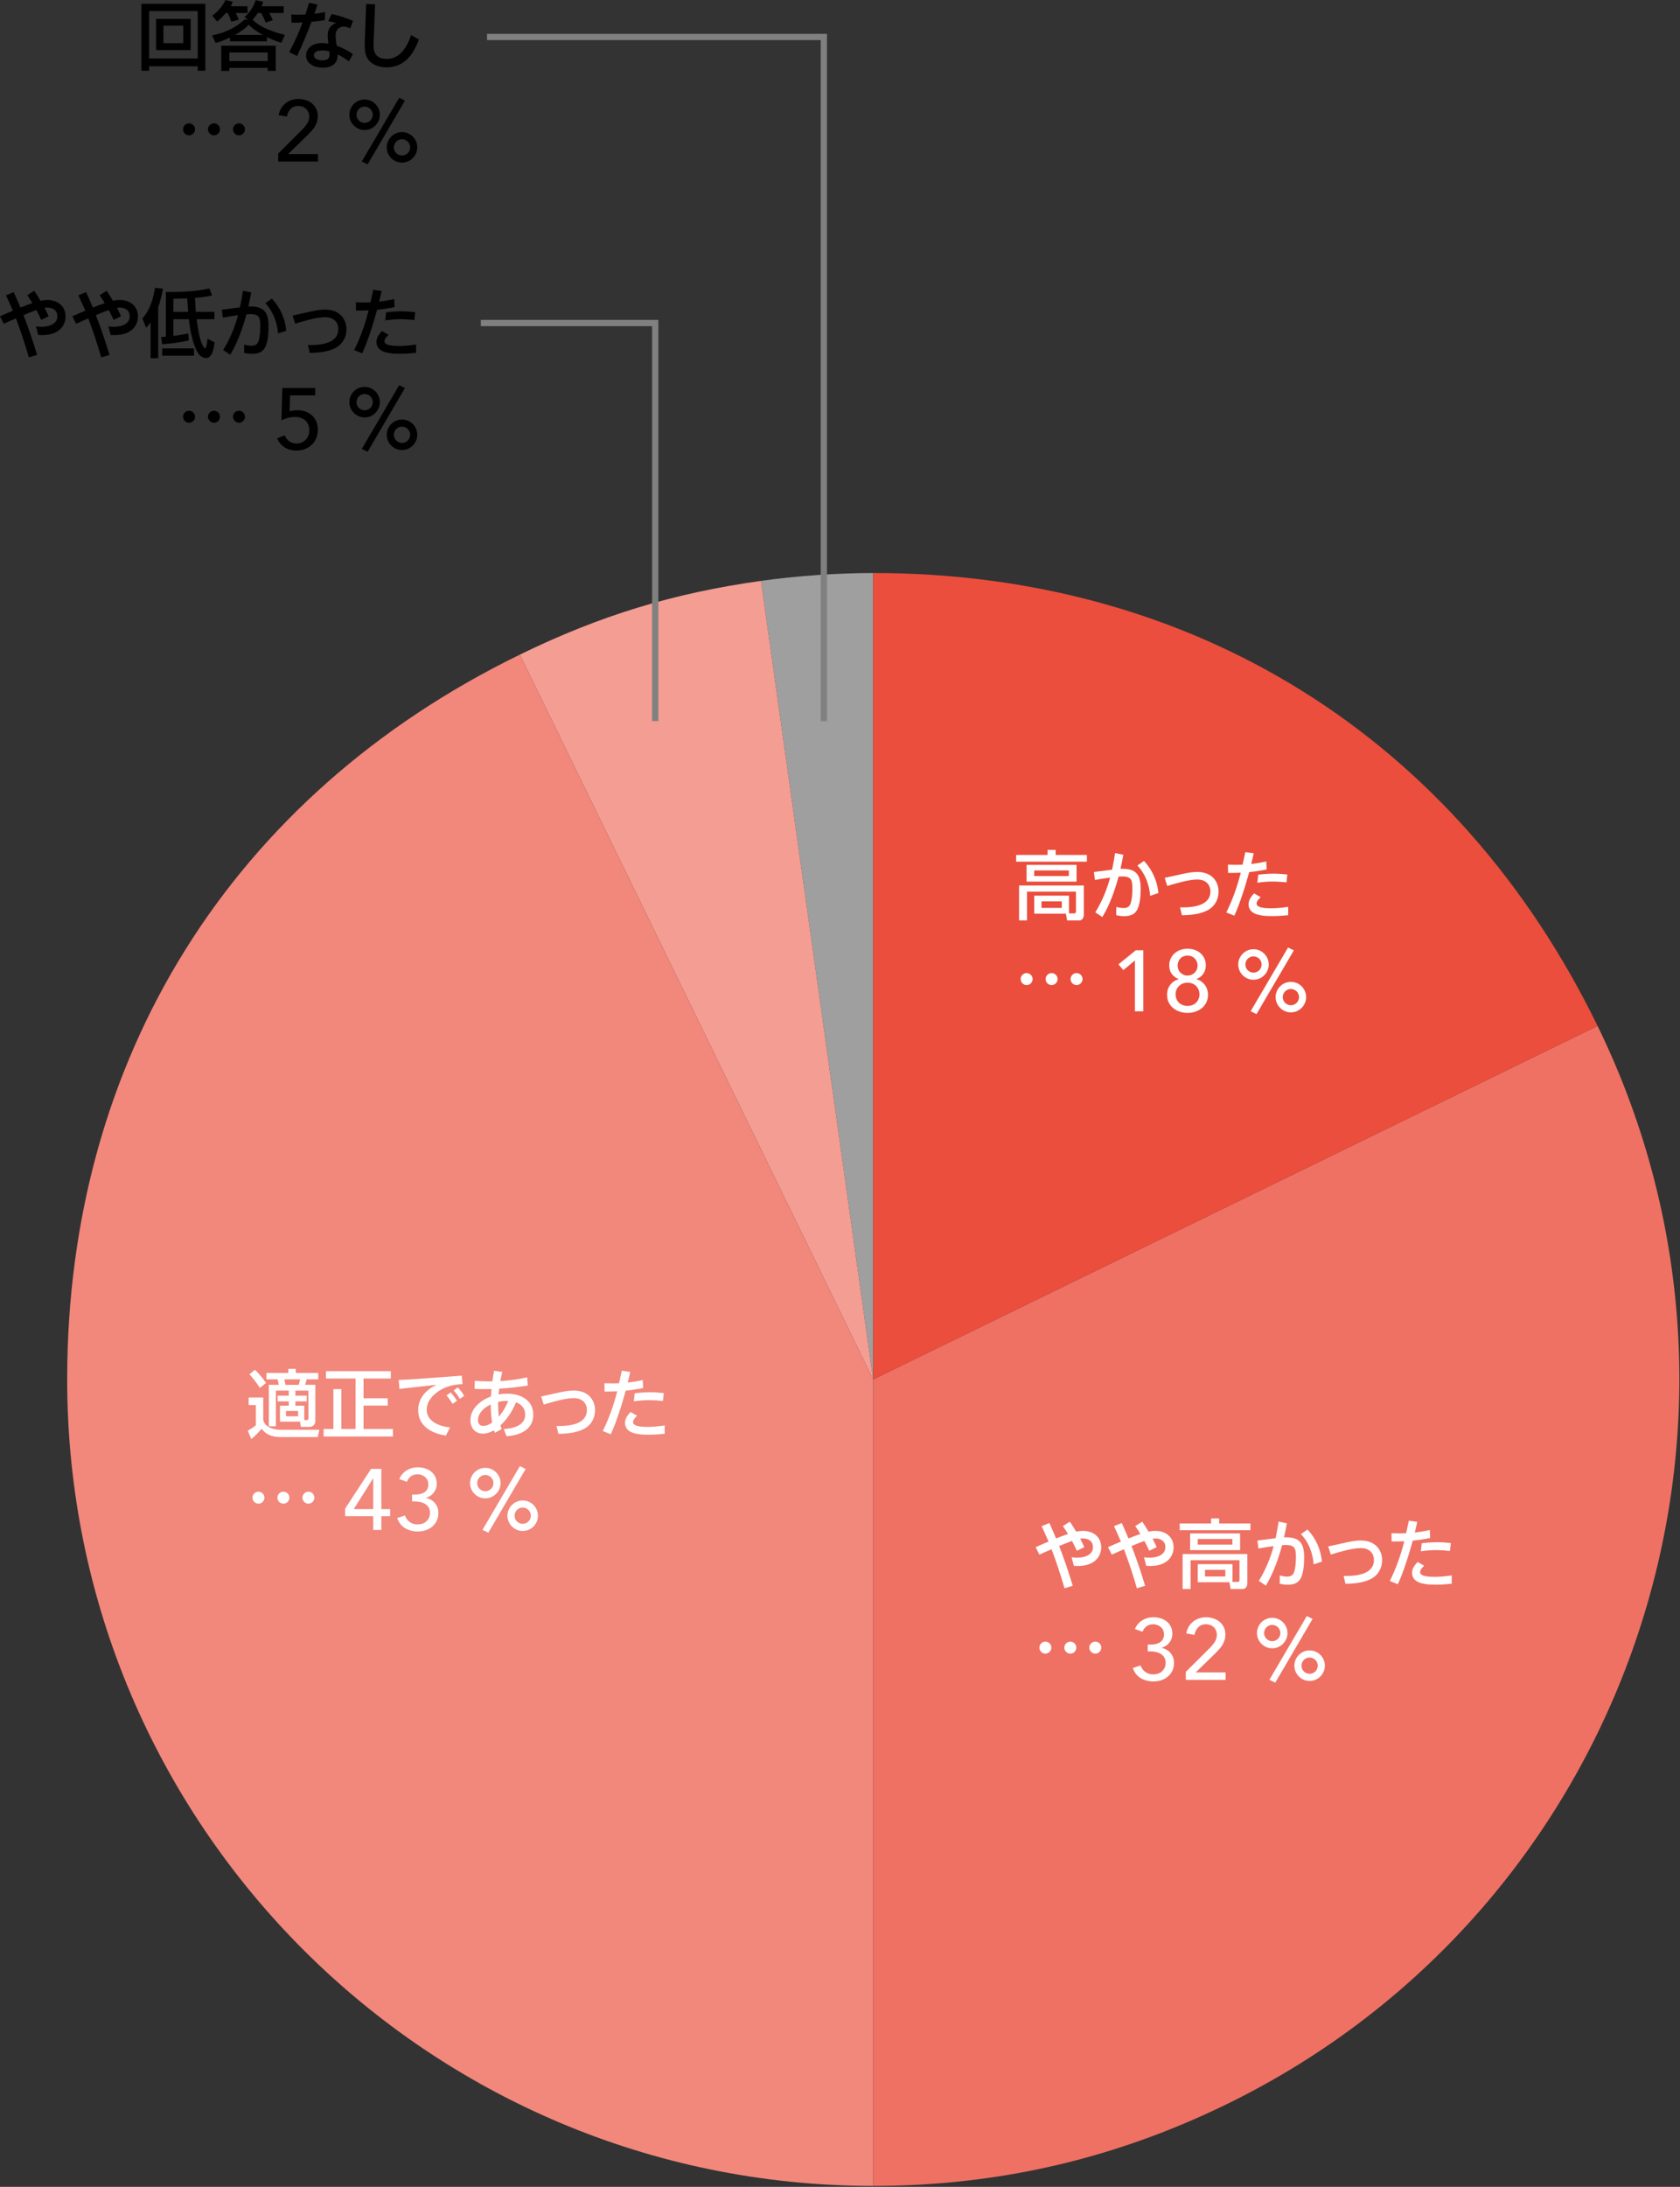<svg width="269" height="350" viewBox="0 0 269 350" fill="none" xmlns="http://www.w3.org/2000/svg">
<rect x="0" y="0" width="269" height="350" fill="#333333" stroke="none"/>
<g clip-path="url(#clip0_234_1105)">
<path d="M139.811 220.779L121.85 92.965C127.497 92.171 134.109 91.709 139.811 91.709V220.779Z" fill="#9F9F9F"/>
<path d="M139.811 220.779L83.237 104.772C96.049 98.522 107.734 94.95 121.85 92.965L139.811 220.779Z" fill="#F49D93"/>
<path d="M139.811 220.779V349.849C68.536 349.849 10.756 292.062 10.756 220.779C10.756 169.455 37.113 127.271 83.237 104.772L139.811 220.779Z" fill="#F2877B"/>
<path d="M139.811 220.779L255.805 164.198C287.05 228.267 260.447 305.537 196.385 336.786C178.448 345.536 159.768 349.849 139.811 349.849V220.779Z" fill="#EF7163"/>
<path d="M139.811 220.779V91.709C191.129 91.709 233.309 118.069 255.805 164.198L139.811 220.779Z" fill="#EB4E3D"/>
<path d="M169.029 136.024V136.828H174.032V137.907H162.706V136.828H167.733V136.024H169.029ZM171.981 146.188C172.197 146.188 172.282 146.092 172.282 145.876V142.707H164.444V147.315H163.173V141.725H173.539V146.333C173.539 146.572 173.516 146.776 173.384 146.98C173.264 147.172 173.084 147.315 172.809 147.315H170.865L170.673 146.236H165.598V143.344H171.164V146.189L171.981 146.188ZM172.377 141.099H164.373V138.424H172.377V141.099ZM165.597 139.311V140.212H171.141V139.311H165.597ZM166.761 144.255V145.311H170.014V144.255H166.761Z" fill="white"/>
<path d="M178.545 136.527L179.865 136.803C179.733 137.559 179.577 138.303 179.409 139.047H179.757C182.001 139.047 182.638 140.115 182.638 142.215C182.638 143.259 182.566 144.891 181.978 145.779C181.545 146.451 180.766 146.631 180.022 146.631C179.578 146.631 179.146 146.571 178.726 146.475L178.738 145.143C179.122 145.251 179.506 145.335 179.902 145.335C180.526 145.335 180.922 145.071 181.078 144.447C181.27 143.727 181.318 142.959 181.318 142.203C181.318 140.907 181.186 140.271 179.722 140.271C179.518 140.271 179.314 140.283 179.11 140.295C178.486 142.551 177.717 144.759 176.506 146.775L175.378 146.019C176.446 144.291 177.227 142.407 177.754 140.451C176.939 140.559 176.134 140.691 175.318 140.835L175.15 139.563L178.066 139.191C178.257 138.315 178.414 137.427 178.545 136.527ZM185.481 142.935L184.161 143.367C184.017 141.579 183.381 139.839 182.121 138.531L183.165 137.787C184.509 139.203 185.301 141.003 185.481 142.935Z" fill="white"/>
<path d="M189.441 139.852C190.173 139.696 190.918 139.552 191.661 139.552C192.55 139.552 193.437 139.756 194.121 140.356C194.781 140.944 195.117 141.808 195.117 142.696C195.117 144.004 194.47 145.12 193.294 145.72C192.106 146.332 190.558 146.464 189.25 146.488L188.949 145.216C189.105 145.216 189.273 145.228 189.429 145.228C191.109 145.228 193.809 144.904 193.809 142.684C193.809 141.436 192.921 140.764 191.733 140.764C190.305 140.764 188.289 141.388 186.897 141.796L186.489 140.5L189.441 139.852Z" fill="white"/>
<path d="M198.897 143.284C198.525 144.388 198.129 145.492 197.637 146.548L196.353 146.032C197.361 144.016 198.118 141.856 198.669 139.672C198.177 139.696 197.685 139.708 197.192 139.708H196.64L196.617 138.388C197.037 138.4 197.457 138.412 197.877 138.412C198.237 138.412 198.597 138.412 198.957 138.388C199.101 137.716 199.269 137.056 199.4 136.384L200.745 136.564C200.625 137.14 200.493 137.704 200.349 138.28C201.165 138.184 201.969 138.052 202.761 137.872L202.809 139.156C201.885 139.336 200.961 139.48 200.025 139.576C199.677 140.824 199.317 142.06 198.897 143.284ZM201.85 143.584C201.586 143.848 201.203 144.22 201.203 144.628C201.203 145.348 202.858 145.372 203.507 145.372H203.615C204.503 145.372 205.39 145.264 206.266 145.144V146.476C205.426 146.56 204.598 146.62 203.758 146.62C202.858 146.62 202.138 146.596 201.358 146.38C200.47 146.116 199.919 145.612 199.919 144.724C199.919 144.028 200.351 143.464 200.807 142.984L201.85 143.584ZM203.926 139.828C204.658 139.828 205.39 139.888 206.122 139.96L205.99 141.22C205.258 141.148 204.525 141.088 203.794 141.088C202.966 141.088 202.138 141.16 201.322 141.28L201.466 139.996C202.282 139.888 203.098 139.828 203.926 139.828Z" fill="white"/>
<path d="M165.345 156.699C165.345 157.227 164.902 157.659 164.385 157.659C163.858 157.659 163.425 157.227 163.425 156.699C163.425 156.171 163.858 155.739 164.385 155.739C164.902 155.739 165.345 156.171 165.345 156.699ZM169.341 156.699C169.341 157.227 168.909 157.659 168.381 157.659C167.853 157.659 167.421 157.227 167.421 156.699C167.421 156.171 167.854 155.739 168.381 155.739C168.908 155.739 169.341 156.171 169.341 156.699ZM173.337 156.699C173.337 157.215 172.905 157.659 172.377 157.659C171.861 157.659 171.417 157.227 171.417 156.699C171.417 156.171 171.861 155.739 172.377 155.739C172.905 155.739 173.337 156.171 173.337 156.699Z" fill="white"/>
<path d="M183.062 161.86H181.718V153.72L179.869 155.266L179.082 154.341L181.856 152.092H183.061L183.062 161.86Z" fill="white"/>
<path d="M191.569 156.714C191.826 156.778 192.068 156.886 192.293 157.038C192.519 157.19 192.715 157.372 192.88 157.584C193.046 157.795 193.178 158.04 193.276 158.315C193.373 158.591 193.422 158.886 193.422 159.199C193.422 159.659 193.335 160.069 193.16 160.428C192.985 160.787 192.749 161.091 192.449 161.34C192.15 161.589 191.803 161.779 191.408 161.913C191.013 162.047 190.595 162.113 190.153 162.113C189.711 162.113 189.291 162.046 188.89 161.913C188.491 161.779 188.141 161.588 187.842 161.34C187.543 161.092 187.306 160.788 187.132 160.429C186.957 160.07 186.869 159.66 186.869 159.2C186.869 158.878 186.917 158.579 187.014 158.303C187.111 158.027 187.244 157.783 187.414 157.571C187.584 157.359 187.782 157.182 188.007 157.039C188.233 156.896 188.47 156.789 188.718 156.715V156.687C188.278 156.531 187.917 156.264 187.637 155.886C187.358 155.509 187.217 155.049 187.217 154.506C187.217 154.101 187.295 153.735 187.451 153.409C187.607 153.083 187.819 152.802 188.085 152.567C188.352 152.333 188.662 152.153 189.016 152.029C189.37 151.904 189.748 151.842 190.153 151.842C190.548 151.842 190.924 151.904 191.283 152.029C191.641 152.153 191.951 152.328 192.213 152.553C192.475 152.778 192.684 153.055 192.84 153.381C192.996 153.708 193.074 154.074 193.074 154.479C193.074 155.013 192.933 155.478 192.653 155.874C192.373 156.27 192.011 156.541 191.57 156.688V156.715L191.569 156.714ZM188.237 159.129C188.237 159.406 188.283 159.659 188.375 159.89C188.467 160.121 188.598 160.316 188.768 160.477C188.938 160.639 189.14 160.765 189.374 160.857C189.607 160.949 189.867 160.995 190.152 160.995C190.427 160.995 190.682 160.949 190.917 160.857C191.15 160.765 191.351 160.638 191.516 160.477C191.682 160.316 191.813 160.12 191.909 159.89C192.006 159.66 192.055 159.406 192.055 159.129C192.055 158.861 192.006 158.615 191.909 158.389C191.813 158.163 191.682 157.967 191.516 157.801C191.351 157.635 191.151 157.506 190.917 157.414C190.683 157.322 190.428 157.276 190.152 157.276C189.876 157.276 189.622 157.322 189.387 157.414C189.152 157.506 188.95 157.635 188.781 157.801C188.612 157.967 188.478 158.163 188.382 158.389C188.285 158.615 188.237 158.861 188.237 159.129ZM188.562 154.541C188.562 154.763 188.6 154.971 188.678 155.166C188.756 155.361 188.866 155.529 189.008 155.672C189.151 155.816 189.32 155.929 189.518 156.012C189.715 156.095 189.928 156.137 190.158 156.137C190.378 156.137 190.585 156.095 190.777 156.012C190.969 155.929 191.139 155.816 191.286 155.672C191.432 155.529 191.548 155.36 191.63 155.166C191.713 154.972 191.754 154.764 191.754 154.541C191.754 154.31 191.711 154.095 191.624 153.896C191.536 153.697 191.422 153.526 191.279 153.383C191.137 153.239 190.969 153.129 190.777 153.05C190.585 152.971 190.378 152.932 190.158 152.932C189.929 152.932 189.716 152.972 189.518 153.05C189.32 153.128 189.151 153.239 189.008 153.383C188.866 153.526 188.756 153.697 188.678 153.896C188.6 154.095 188.562 154.31 188.562 154.541Z" fill="white"/>
<path d="M198.266 154.365C198.266 154.025 198.33 153.707 198.459 153.413C198.587 153.119 198.762 152.861 198.982 152.64C199.202 152.419 199.461 152.244 199.754 152.116C200.049 151.988 200.366 151.923 200.706 151.923C201.046 151.923 201.364 151.987 201.658 152.116C201.953 152.245 202.21 152.42 202.43 152.64C202.65 152.86 202.826 153.119 202.954 153.413C203.083 153.707 203.147 154.024 203.147 154.365C203.147 154.706 203.083 155.023 202.954 155.317C202.825 155.611 202.65 155.869 202.43 156.089C202.21 156.309 201.952 156.485 201.658 156.613C201.364 156.742 201.047 156.806 200.706 156.806C200.365 156.806 200.049 156.742 199.754 156.613C199.46 156.484 199.202 156.309 198.982 156.089C198.762 155.869 198.586 155.611 198.459 155.317C198.33 155.023 198.266 154.705 198.266 154.365ZM202.01 154.365C202.01 154.19 201.975 154.021 201.906 153.86C201.837 153.699 201.745 153.56 201.629 153.444C201.514 153.328 201.376 153.236 201.214 153.167C201.053 153.098 200.884 153.063 200.708 153.063C200.523 153.063 200.353 153.098 200.196 153.167C200.039 153.236 199.902 153.329 199.787 153.444C199.672 153.559 199.579 153.698 199.511 153.86C199.441 154.022 199.407 154.19 199.407 154.365C199.407 154.55 199.441 154.72 199.511 154.878C199.579 155.035 199.672 155.171 199.787 155.287C199.902 155.402 200.039 155.495 200.196 155.564C200.352 155.633 200.523 155.668 200.708 155.668C200.884 155.668 201.053 155.633 201.214 155.564C201.376 155.495 201.514 155.402 201.629 155.287C201.745 155.171 201.837 155.035 201.906 154.878C201.975 154.721 202.01 154.55 202.01 154.365ZM201.192 162.303L200.254 161.847L206.242 151.648L207.167 152.104L201.191 162.303H201.192ZM204.253 159.585C204.253 159.245 204.317 158.927 204.446 158.633C204.575 158.339 204.75 158.081 204.97 157.861C205.19 157.641 205.449 157.465 205.742 157.337C206.037 157.209 206.353 157.144 206.694 157.144C207.035 157.144 207.351 157.209 207.646 157.337C207.94 157.466 208.198 157.641 208.418 157.861C208.638 158.081 208.814 158.339 208.942 158.633C209.07 158.927 209.135 159.245 209.135 159.585C209.135 159.925 209.071 160.243 208.942 160.537C208.813 160.831 208.638 161.089 208.418 161.309C208.198 161.529 207.939 161.705 207.646 161.833C207.351 161.962 207.035 162.026 206.694 162.026C206.353 162.026 206.037 161.962 205.742 161.833C205.448 161.705 205.19 161.53 204.97 161.309C204.75 161.088 204.574 160.83 204.446 160.537C204.317 160.243 204.253 159.925 204.253 159.585ZM207.997 159.585C207.997 159.409 207.963 159.241 207.893 159.079C207.823 158.917 207.731 158.779 207.616 158.663C207.501 158.548 207.362 158.455 207.201 158.386C207.039 158.317 206.871 158.282 206.695 158.282C206.51 158.282 206.34 158.317 206.182 158.386C206.024 158.455 205.889 158.548 205.774 158.663C205.659 158.779 205.566 158.917 205.497 159.079C205.428 159.241 205.393 159.409 205.393 159.585C205.393 159.77 205.427 159.94 205.497 160.097C205.566 160.254 205.659 160.39 205.774 160.506C205.889 160.622 206.025 160.714 206.182 160.783C206.339 160.852 206.51 160.887 206.695 160.887C206.871 160.887 207.039 160.852 207.201 160.783C207.362 160.714 207.501 160.622 207.616 160.506C207.731 160.391 207.824 160.255 207.893 160.097C207.962 159.94 207.997 159.769 207.997 159.585Z" fill="white"/>
<path d="M170.181 244.247L171.309 243.539C171.658 244.067 171.994 244.595 172.318 245.135C172.69 245.064 173.049 245.015 173.422 245.015C175.018 245.015 176.326 245.963 176.326 247.656C176.326 248.532 175.93 249.36 175.222 249.887C174.466 250.475 173.434 250.631 172.498 250.631C172.318 250.631 172.138 250.619 171.946 250.608L171.586 249.24C171.886 249.276 172.186 249.3 172.486 249.3C173.553 249.3 175.006 248.941 175.006 247.62C175.006 246.66 174.286 246.227 173.41 246.227C173.254 246.227 173.11 246.24 172.954 246.263C173.194 246.707 173.41 247.163 173.614 247.619L172.426 248.195C172.186 247.667 171.922 247.138 171.646 246.623C170.951 246.875 170.266 247.151 169.583 247.439C169.871 248.134 170.111 248.842 170.375 249.55C170.879 250.954 171.335 252.37 171.767 253.798L170.448 254.194C169.836 252.093 169.164 250.006 168.372 247.954C167.724 248.23 167.076 248.517 166.428 248.818L165.828 247.618C166.512 247.318 167.196 247.006 167.891 246.73C167.532 245.902 167.171 245.074 166.787 244.257L168.023 243.753C168.394 244.569 168.754 245.398 169.102 246.225C169.726 245.973 170.363 245.734 171.01 245.505C170.746 245.073 170.47 244.653 170.182 244.245L170.181 244.247Z" fill="white"/>
<path d="M181.772 244.247L182.9 243.539C183.249 244.067 183.585 244.595 183.909 245.135C184.281 245.064 184.64 245.015 185.013 245.015C186.609 245.015 187.917 245.963 187.917 247.656C187.917 248.532 187.521 249.36 186.813 249.887C186.057 250.475 185.025 250.631 184.089 250.631C183.909 250.631 183.729 250.619 183.537 250.608L183.177 249.24C183.477 249.276 183.777 249.3 184.077 249.3C185.144 249.3 186.597 248.941 186.597 247.62C186.597 246.66 185.877 246.227 185.001 246.227C184.845 246.227 184.701 246.24 184.545 246.263C184.785 246.707 185.001 247.163 185.205 247.619L184.017 248.195C183.777 247.667 183.513 247.138 183.237 246.623C182.542 246.875 181.857 247.151 181.174 247.439C181.462 248.134 181.702 248.842 181.966 249.55C182.47 250.954 182.926 252.37 183.358 253.798L182.039 254.194C181.427 252.093 180.755 250.006 179.963 247.954C179.315 248.23 178.667 248.517 178.019 248.818L177.419 247.618C178.103 247.318 178.787 247.006 179.482 246.73C179.123 245.902 178.762 245.074 178.378 244.257L179.614 243.753C179.985 244.569 180.345 245.398 180.693 246.225C181.317 245.973 181.954 245.734 182.601 245.505C182.337 245.073 182.061 244.653 181.773 244.245L181.772 244.247Z" fill="white"/>
<path d="M195.213 243.023V243.828H200.217V244.906H188.89V243.828H193.917V243.023H195.213ZM198.166 253.188C198.382 253.188 198.466 253.092 198.466 252.876V249.706H190.629V254.314H189.358V248.723H199.724V253.331C199.724 253.57 199.7 253.774 199.568 253.977C199.449 254.169 199.268 254.313 198.993 254.313H197.049L196.858 253.234H191.783V250.341H197.349V253.186H198.166V253.188ZM198.562 248.099H190.558V245.424H198.562V248.099ZM191.781 246.311V247.212H197.325V246.311H191.781ZM192.944 251.255V252.311H196.198V251.255H192.944Z" fill="white"/>
<path d="M204.729 243.527L206.048 243.802C205.916 244.558 205.761 245.302 205.593 246.046H205.941C208.185 246.046 208.821 247.114 208.821 249.214C208.821 250.258 208.749 251.89 208.161 252.778C207.729 253.45 206.949 253.63 206.205 253.63C205.762 253.63 205.329 253.57 204.909 253.474L204.921 252.142C205.306 252.25 205.69 252.334 206.085 252.334C206.709 252.334 207.106 252.07 207.262 251.446C207.453 250.725 207.501 249.958 207.501 249.202C207.501 247.906 207.369 247.27 205.905 247.27C205.701 247.27 205.497 247.282 205.293 247.293C204.669 249.549 203.901 251.757 202.689 253.773L201.561 253.016C202.628 251.288 203.409 249.405 203.937 247.449C203.121 247.556 202.317 247.689 201.5 247.833L201.332 246.562L204.248 246.19C204.44 245.314 204.597 244.425 204.728 243.526L204.729 243.527ZM211.665 249.935L210.346 250.368C210.201 248.58 209.566 246.84 208.306 245.532L209.35 244.788C210.694 246.204 211.486 248.004 211.665 249.935Z" fill="white"/>
<path d="M215.626 246.852C216.357 246.697 217.102 246.552 217.846 246.552C218.734 246.552 219.622 246.756 220.306 247.357C220.966 247.945 221.302 248.808 221.302 249.697C221.302 251.005 220.654 252.121 219.478 252.72C218.29 253.332 216.742 253.464 215.434 253.489L215.134 252.217C215.29 252.217 215.458 252.229 215.613 252.229C217.294 252.229 219.993 251.906 219.993 249.685C219.993 248.437 219.105 247.765 217.918 247.765C216.489 247.765 214.474 248.389 213.082 248.797L212.674 247.501L215.626 246.853V246.852Z" fill="white"/>
<path d="M225.082 250.284C224.71 251.388 224.313 252.492 223.822 253.548L222.538 253.032C223.546 251.015 224.302 248.856 224.853 246.672C224.362 246.696 223.87 246.708 223.377 246.708H222.825L222.801 245.388C223.221 245.401 223.641 245.412 224.061 245.412C224.421 245.412 224.782 245.412 225.141 245.388C225.286 244.716 225.453 244.056 225.585 243.384L226.929 243.565C226.809 244.14 226.677 244.705 226.533 245.281C227.348 245.184 228.153 245.052 228.945 244.873L228.993 246.157C228.069 246.337 227.144 246.481 226.209 246.577C225.861 247.825 225.501 249.06 225.081 250.285L225.082 250.284ZM228.034 250.584C227.769 250.848 227.386 251.22 227.386 251.628C227.386 252.348 229.042 252.372 229.69 252.372H229.798C230.686 252.372 231.574 252.264 232.45 252.143V253.475C231.61 253.559 230.782 253.62 229.941 253.62C229.042 253.62 228.322 253.596 227.542 253.38C226.654 253.116 226.102 252.612 226.102 251.724C226.102 251.029 226.535 250.464 226.991 249.985L228.035 250.585L228.034 250.584ZM230.11 246.828C230.841 246.828 231.574 246.888 232.305 246.96L232.173 248.22C231.441 248.149 230.709 248.088 229.977 248.088C229.149 248.088 228.322 248.16 227.505 248.28L227.649 246.996C228.465 246.888 229.282 246.828 230.11 246.828Z" fill="white"/>
<path d="M168.345 263.699C168.345 264.226 167.902 264.659 167.385 264.659C166.858 264.659 166.425 264.226 166.425 263.699C166.425 263.172 166.858 262.739 167.385 262.739C167.902 262.739 168.345 263.171 168.345 263.699ZM172.341 263.699C172.341 264.226 171.909 264.659 171.381 264.659C170.853 264.659 170.421 264.226 170.421 263.699C170.421 263.172 170.854 262.739 171.381 262.739C171.908 262.739 172.341 263.171 172.341 263.699ZM176.337 263.699C176.337 264.215 175.905 264.659 175.377 264.659C174.861 264.659 174.417 264.226 174.417 263.699C174.417 263.172 174.861 262.739 175.377 262.739C175.905 262.739 176.337 263.171 176.337 263.699Z" fill="white"/>
<path d="M183.767 263.208H184.195C184.471 263.208 184.74 263.183 185.003 263.132C185.265 263.081 185.497 262.993 185.699 262.869C185.902 262.744 186.065 262.576 186.189 262.364C186.313 262.151 186.376 261.888 186.376 261.575C186.376 261.326 186.33 261.102 186.237 260.904C186.145 260.706 186.019 260.537 185.858 260.398C185.697 260.26 185.513 260.152 185.306 260.074C185.099 259.995 184.88 259.956 184.65 259.956C184.236 259.956 183.884 260.061 183.594 260.273C183.304 260.485 183.086 260.779 182.939 261.156L181.725 260.728C181.964 260.139 182.348 259.677 182.877 259.342C183.405 259.007 184.015 258.839 184.705 258.839C185.109 258.839 185.494 258.897 185.857 259.012C186.22 259.127 186.541 259.295 186.818 259.516C187.095 259.737 187.314 260.013 187.476 260.344C187.637 260.675 187.718 261.057 187.718 261.49C187.718 261.766 187.674 262.024 187.587 262.263C187.499 262.502 187.38 262.718 187.228 262.911C187.077 263.104 186.895 263.27 186.683 263.408C186.472 263.546 186.242 263.647 185.994 263.712V263.739C186.279 263.795 186.544 263.891 186.787 264.029C187.031 264.167 187.24 264.34 187.415 264.547C187.59 264.754 187.728 264.991 187.83 265.258C187.932 265.526 187.982 265.816 187.982 266.128C187.982 266.616 187.89 267.047 187.706 267.419C187.52 267.792 187.276 268.104 186.972 268.352C186.667 268.601 186.317 268.79 185.921 268.918C185.525 269.046 185.121 269.111 184.707 269.111C183.934 269.111 183.253 268.936 182.664 268.588C182.075 268.24 181.647 267.697 181.381 266.962L182.623 266.548C182.77 266.971 183.02 267.317 183.375 267.583C183.73 267.849 184.164 267.983 184.679 267.983C184.928 267.983 185.169 267.943 185.404 267.865C185.639 267.787 185.848 267.669 186.032 267.512C186.217 267.355 186.363 267.16 186.473 266.93C186.584 266.7 186.639 266.427 186.639 266.113C186.639 265.771 186.565 265.485 186.417 265.255C186.27 265.024 186.078 264.837 185.844 264.693C185.609 264.55 185.345 264.449 185.05 264.388C184.756 264.328 184.466 264.298 184.181 264.298H183.767V263.206V263.208Z" fill="white"/>
<path d="M196.241 268.86H189.869V267.576L193.761 263.711C194.056 263.407 194.309 263.09 194.52 262.759C194.732 262.427 194.837 262.055 194.837 261.64C194.837 261.383 194.791 261.151 194.699 260.944C194.607 260.737 194.483 260.559 194.327 260.413C194.17 260.266 193.986 260.152 193.774 260.074C193.563 259.996 193.337 259.957 193.098 259.957C192.601 259.957 192.192 260.116 191.869 260.433C191.547 260.75 191.345 261.158 191.262 261.655L189.951 261.434C190.006 261.066 190.123 260.723 190.303 260.406C190.483 260.089 190.71 259.813 190.987 259.579C191.262 259.345 191.583 259.163 191.946 259.035C192.309 258.906 192.698 258.842 193.112 258.842C193.516 258.842 193.905 258.902 194.278 259.022C194.651 259.141 194.979 259.317 195.265 259.546C195.55 259.776 195.779 260.067 195.949 260.415C196.12 260.766 196.205 261.165 196.205 261.616C196.205 261.929 196.164 262.219 196.081 262.486C195.998 262.753 195.886 263.006 195.743 263.245C195.6 263.484 195.432 263.712 195.239 263.929C195.046 264.145 194.843 264.359 194.632 264.571L191.458 267.663H196.241V268.863V268.86Z" fill="white"/>
<path d="M201.266 261.365C201.266 261.024 201.33 260.707 201.459 260.413C201.587 260.119 201.762 259.861 201.982 259.641C202.202 259.421 202.461 259.245 202.754 259.117C203.049 258.988 203.366 258.924 203.706 258.924C204.046 258.924 204.364 258.988 204.658 259.117C204.953 259.246 205.21 259.421 205.43 259.641C205.65 259.861 205.826 260.12 205.954 260.413C206.082 260.706 206.147 261.024 206.147 261.365C206.147 261.706 206.083 262.022 205.954 262.317C205.825 262.611 205.65 262.869 205.43 263.089C205.21 263.309 204.952 263.485 204.658 263.613C204.364 263.742 204.047 263.805 203.706 263.805C203.365 263.805 203.049 263.742 202.754 263.613C202.46 263.484 202.202 263.309 201.982 263.089C201.762 262.869 201.586 262.61 201.459 262.317C201.33 262.022 201.266 261.705 201.266 261.365ZM205.01 261.365C205.01 261.189 204.975 261.021 204.906 260.859C204.837 260.698 204.745 260.559 204.629 260.444C204.514 260.328 204.376 260.236 204.214 260.167C204.053 260.098 203.884 260.063 203.708 260.063C203.523 260.063 203.353 260.097 203.196 260.167C203.039 260.236 202.902 260.328 202.787 260.444C202.672 260.559 202.579 260.698 202.511 260.859C202.441 261.021 202.407 261.189 202.407 261.365C202.407 261.55 202.441 261.72 202.511 261.878C202.579 262.034 202.672 262.171 202.787 262.286C202.902 262.401 203.039 262.494 203.196 262.563C203.352 262.632 203.523 262.667 203.708 262.667C203.884 262.667 204.053 262.633 204.214 262.563C204.376 262.494 204.514 262.401 204.629 262.286C204.745 262.171 204.837 262.034 204.906 261.878C204.975 261.721 205.01 261.55 205.01 261.365ZM204.192 269.303L203.254 268.847L209.242 258.648L210.167 259.104L204.191 269.303H204.192ZM207.253 266.585C207.253 266.245 207.317 265.928 207.446 265.633C207.575 265.339 207.75 265.081 207.97 264.861C208.19 264.641 208.449 264.465 208.742 264.337C209.037 264.209 209.353 264.144 209.694 264.144C210.035 264.144 210.351 264.209 210.646 264.337C210.94 264.466 211.198 264.641 211.418 264.861C211.638 265.081 211.814 265.34 211.942 265.633C212.071 265.928 212.135 266.245 212.135 266.585C212.135 266.925 212.071 267.243 211.942 267.537C211.813 267.831 211.638 268.089 211.418 268.309C211.198 268.529 210.939 268.705 210.646 268.833C210.351 268.962 210.035 269.026 209.694 269.026C209.353 269.026 209.037 268.962 208.742 268.833C208.448 268.704 208.19 268.529 207.97 268.309C207.75 268.089 207.574 267.83 207.446 267.537C207.318 267.244 207.253 266.926 207.253 266.585ZM210.997 266.585C210.997 266.409 210.963 266.241 210.893 266.079C210.824 265.918 210.731 265.779 210.616 265.664C210.501 265.549 210.362 265.456 210.201 265.387C210.039 265.318 209.871 265.283 209.695 265.283C209.51 265.283 209.34 265.317 209.182 265.387C209.024 265.457 208.889 265.549 208.774 265.664C208.659 265.779 208.566 265.918 208.497 266.079C208.428 266.241 208.393 266.409 208.393 266.585C208.393 266.77 208.427 266.94 208.497 267.098C208.567 267.256 208.659 267.391 208.774 267.506C208.889 267.622 209.025 267.714 209.182 267.783C209.339 267.852 209.51 267.887 209.695 267.887C209.871 267.887 210.039 267.853 210.201 267.783C210.362 267.714 210.501 267.622 210.616 267.506C210.731 267.391 210.824 267.255 210.893 267.098C210.962 266.941 210.997 266.77 210.997 266.585Z" fill="white"/>
<path d="M42.152 223.667V227.279C42.284 227.783 42.56 228.12 43.016 228.383C43.556 228.683 44.204 228.827 44.828 228.827H51.128L50.888 230.001H44.828C44.288 230.001 43.568 229.882 43.088 229.653C42.584 229.425 42.224 229.102 41.889 228.671C41.194 229.474 41.05 229.618 40.246 230.314L39.67 228.995C40.054 228.767 40.654 228.395 40.966 228.096V224.879H39.814V223.667H42.152ZM42.598 221.339L41.602 222.119C41.11 221.351 40.558 220.631 39.946 219.947L40.822 219.227C41.47 219.863 42.094 220.582 42.598 221.338V221.339ZM44.83 227.531V224.975H46.234V224.289H44.458V223.367H46.234V222.561H44.169V228.273H43.043V221.638H44.65C44.59 221.337 44.518 221.049 44.446 220.761H42.659V219.742H46.162V219.082H47.362V219.742H50.961V220.761H49.114C49.042 221.049 48.958 221.35 48.85 221.638H50.493V227.386C50.493 227.985 50.121 228.368 49.51 228.368H48.166L48.046 227.529H44.831L44.83 227.531ZM45.537 220.763C45.621 221.159 45.633 221.243 45.704 221.64H47.828C47.912 221.411 48.008 221.003 48.044 220.763H45.537ZM45.788 225.826V226.667H47.733V225.826H45.788ZM49.113 227.279C49.318 227.279 49.378 227.195 49.378 227.004V222.563H47.301V223.369H49.113V224.291H47.301V224.977H48.717V227.281H49.113V227.279Z" fill="white"/>
<path d="M62.577 219.455V220.631H58.209V223.787H62.085V224.963H58.209V228.707H62.913V229.907H51.813V228.707H53.385V222.323H54.657V228.707H56.937V220.631H52.185V219.455H62.577Z" fill="white"/>
<path d="M65.649 220.775L73.941 220.174L74.061 221.53C72.645 221.59 71.457 221.842 70.257 222.634C69.237 223.306 68.325 224.326 68.325 225.611C68.325 227.567 70.437 228.287 72.057 228.455L71.397 229.763C69.141 229.415 66.957 228.263 66.957 225.696C66.957 223.752 68.229 222.42 69.897 221.628L63.957 222.288L63.837 220.86C64.437 220.836 65.049 220.811 65.649 220.776V220.775ZM72.153 222.851C72.537 223.259 72.885 223.715 73.173 224.196L72.465 224.688C72.189 224.208 71.853 223.763 71.493 223.343L72.153 222.851ZM73.305 222.047C73.689 222.467 74.049 222.911 74.325 223.403L73.629 223.882C73.353 223.403 73.017 222.946 72.645 222.538L73.305 222.047Z" fill="white"/>
<path d="M81.189 223.055C83.289 223.055 85.389 224.028 85.389 226.415C85.389 228.875 83.205 229.715 81.105 229.871L80.661 228.719C82.089 228.635 84.093 228.192 84.093 226.404C84.093 225.431 83.505 224.748 82.629 224.435C82.053 225.828 81.237 227.099 80.133 228.131C80.193 228.323 80.253 228.527 80.325 228.719L79.233 229.32C79.185 229.188 79.137 229.044 79.101 228.912C78.549 229.224 77.949 229.452 77.313 229.452C76.053 229.452 75.321 228.504 75.321 227.316C75.321 225.431 76.977 224.087 78.609 223.5C78.633 223.104 78.657 222.708 78.705 222.312C78.321 222.312 77.949 222.325 77.577 222.325C77.049 222.325 76.521 222.312 75.993 222.289L76.017 220.993C76.845 221.053 77.673 221.089 78.501 221.089C78.609 221.089 78.729 221.089 78.837 221.077C78.909 220.513 79.005 219.949 79.113 219.385L80.421 219.577C80.301 220.056 80.205 220.549 80.109 221.041C81.561 220.945 83.001 220.765 84.405 220.441L84.513 221.749C82.989 221.989 81.465 222.169 79.929 222.253C79.893 222.565 79.869 222.865 79.833 223.165C80.277 223.093 80.733 223.057 81.189 223.057V223.055ZM76.533 227.303C76.533 227.82 76.809 228.215 77.361 228.215C77.877 228.215 78.381 227.975 78.801 227.675C78.645 226.715 78.573 225.755 78.573 224.783C77.589 225.239 76.533 226.115 76.533 227.303ZM79.761 224.723C79.761 225.396 79.797 226.055 79.869 226.727C80.517 225.996 81.009 225.12 81.381 224.219C81.309 224.207 81.237 224.207 81.165 224.207C80.697 224.207 80.229 224.267 79.773 224.375C79.761 224.495 79.761 224.604 79.761 224.723Z" fill="white"/>
<path d="M89.602 222.851C90.334 222.696 91.078 222.551 91.822 222.551C92.71 222.551 93.598 222.755 94.282 223.356C94.942 223.944 95.278 224.807 95.278 225.696C95.278 227.004 94.63 228.12 93.454 228.719C92.266 229.331 90.718 229.463 89.41 229.488L89.11 228.216C89.266 228.216 89.434 228.228 89.59 228.228C91.27 228.228 93.97 227.905 93.97 225.684C93.97 224.436 93.082 223.764 91.894 223.764C90.466 223.764 88.45 224.388 87.058 224.796L86.65 223.5L89.602 222.852V222.851Z" fill="white"/>
<path d="M99.058 226.283C98.686 227.387 98.29 228.491 97.798 229.547L96.514 229.031C97.522 227.014 98.278 224.855 98.83 222.671C98.338 222.695 97.846 222.707 97.354 222.707H96.802L96.778 221.387C97.198 221.4 97.618 221.411 98.038 221.411C98.398 221.411 98.758 221.411 99.118 221.387C99.262 220.715 99.43 220.055 99.562 219.383L100.906 219.564C100.786 220.139 100.654 220.704 100.51 221.28C101.326 221.183 102.13 221.051 102.922 220.872L102.97 222.156C102.046 222.336 101.122 222.48 100.186 222.576C99.838 223.824 99.478 225.058 99.058 226.283ZM102.01 226.583C101.746 226.847 101.362 227.219 101.362 227.627C101.362 228.347 103.018 228.371 103.666 228.371H103.774C104.662 228.371 105.55 228.263 106.426 228.142V229.474C105.586 229.558 104.758 229.619 103.918 229.619C103.018 229.619 102.298 229.595 101.518 229.379C100.63 229.115 100.078 228.611 100.078 227.723C100.078 227.028 100.51 226.463 100.966 225.984L102.01 226.584V226.583ZM104.086 222.827C104.818 222.827 105.55 222.887 106.282 222.959L106.15 224.219C105.418 224.148 104.686 224.087 103.954 224.087C103.126 224.087 102.298 224.159 101.482 224.279L101.626 222.995C102.442 222.887 103.258 222.827 104.086 222.827Z" fill="white"/>
<path d="M42.345 239.699C42.345 240.226 41.901 240.659 41.385 240.659C40.857 240.659 40.425 240.226 40.425 239.699C40.425 239.172 40.857 238.739 41.385 238.739C41.901 238.739 42.345 239.171 42.345 239.699ZM46.341 239.699C46.341 240.226 45.909 240.659 45.381 240.659C44.853 240.659 44.421 240.226 44.421 239.699C44.421 239.172 44.853 238.739 45.381 238.739C45.909 238.739 46.341 239.171 46.341 239.699ZM50.337 239.699C50.337 240.215 49.905 240.659 49.377 240.659C48.861 240.659 48.417 240.226 48.417 239.699C48.417 239.172 48.861 238.739 49.377 238.739C49.905 238.739 50.337 239.171 50.337 239.699Z" fill="white"/>
<path d="M61.059 241.523H62.467V242.663H61.059V244.859H59.763V242.663H55.264V241.449L59.418 235.091H61.059V241.524V241.523ZM59.763 236.622H59.735L56.644 241.523H59.763V236.622Z" fill="white"/>
<path d="M65.977 239.207H66.405C66.681 239.207 66.95 239.182 67.212 239.131C67.474 239.08 67.707 238.992 67.909 238.868C68.112 238.743 68.275 238.575 68.399 238.363C68.524 238.15 68.586 237.887 68.586 237.574C68.586 237.325 68.54 237.101 68.448 236.903C68.356 236.705 68.23 236.536 68.069 236.397C67.908 236.259 67.724 236.151 67.517 236.073C67.31 235.994 67.091 235.955 66.861 235.955C66.447 235.955 66.095 236.06 65.805 236.272C65.515 236.484 65.297 236.778 65.15 237.155L63.936 236.727C64.175 236.138 64.559 235.676 65.088 235.341C65.617 235.006 66.226 234.838 66.917 234.838C67.321 234.838 67.706 234.896 68.069 235.011C68.432 235.126 68.753 235.294 69.03 235.515C69.307 235.736 69.527 236.012 69.688 236.343C69.849 236.674 69.931 237.056 69.931 237.489C69.931 237.765 69.887 238.023 69.8 238.262C69.713 238.501 69.593 238.717 69.441 238.91C69.289 239.103 69.108 239.269 68.896 239.407C68.684 239.545 68.455 239.646 68.206 239.711V239.738C68.491 239.794 68.756 239.89 68.999 240.028C69.242 240.166 69.452 240.339 69.627 240.546C69.802 240.753 69.94 240.99 70.042 241.257C70.144 241.525 70.194 241.815 70.194 242.127C70.194 242.615 70.102 243.046 69.917 243.418C69.732 243.791 69.487 244.103 69.183 244.351C68.878 244.6 68.528 244.789 68.133 244.917C67.738 245.045 67.333 245.11 66.919 245.11C66.146 245.11 65.465 244.935 64.877 244.587C64.288 244.239 63.86 243.696 63.594 242.961L64.836 242.547C64.983 242.97 65.234 243.316 65.588 243.582C65.942 243.849 66.377 243.982 66.892 243.982C67.141 243.982 67.382 243.942 67.617 243.864C67.852 243.786 68.061 243.668 68.245 243.511C68.429 243.354 68.576 243.159 68.686 242.929C68.797 242.699 68.852 242.426 68.852 242.112C68.852 241.77 68.778 241.484 68.63 241.254C68.482 241.023 68.291 240.836 68.056 240.692C67.821 240.549 67.557 240.448 67.263 240.387C66.969 240.327 66.679 240.297 66.394 240.297H65.98V239.205L65.977 239.207Z" fill="white"/>
<path d="M75.265 237.365C75.265 237.024 75.329 236.707 75.458 236.413C75.586 236.119 75.761 235.861 75.982 235.641C76.203 235.421 76.46 235.245 76.754 235.117C77.048 234.989 77.366 234.924 77.706 234.924C78.046 234.924 78.364 234.988 78.658 235.117C78.952 235.246 79.21 235.421 79.43 235.641C79.65 235.861 79.826 236.12 79.954 236.413C80.082 236.707 80.147 237.024 80.147 237.365C80.147 237.706 80.082 238.022 79.954 238.317C79.825 238.611 79.65 238.869 79.43 239.089C79.21 239.309 78.952 239.485 78.658 239.613C78.364 239.741 78.046 239.805 77.706 239.805C77.366 239.805 77.048 239.742 76.754 239.613C76.46 239.484 76.202 239.309 75.982 239.089C75.762 238.869 75.586 238.61 75.458 238.317C75.329 238.022 75.265 237.705 75.265 237.365ZM79.009 237.365C79.009 237.189 78.974 237.021 78.905 236.859C78.836 236.698 78.743 236.559 78.628 236.444C78.513 236.328 78.375 236.236 78.213 236.167C78.051 236.098 77.883 236.063 77.707 236.063C77.522 236.063 77.352 236.097 77.195 236.167C77.038 236.236 76.902 236.328 76.786 236.444C76.67 236.559 76.578 236.698 76.509 236.859C76.439 237.021 76.405 237.189 76.405 237.365C76.405 237.55 76.439 237.72 76.509 237.878C76.578 238.034 76.67 238.171 76.786 238.286C76.901 238.401 77.037 238.494 77.195 238.563C77.352 238.632 77.523 238.667 77.707 238.667C77.883 238.667 78.051 238.633 78.213 238.563C78.375 238.493 78.513 238.401 78.628 238.286C78.744 238.171 78.836 238.034 78.905 237.878C78.974 237.721 79.009 237.55 79.009 237.365ZM78.192 245.303L77.254 244.847L83.243 234.648L84.168 235.104L78.192 245.303ZM81.253 242.585C81.253 242.245 81.317 241.928 81.446 241.633C81.574 241.339 81.749 241.081 81.97 240.861C82.191 240.64 82.448 240.465 82.742 240.337C83.036 240.209 83.353 240.144 83.694 240.144C84.035 240.144 84.351 240.209 84.646 240.337C84.94 240.466 85.198 240.641 85.419 240.861C85.64 241.082 85.815 241.34 85.943 241.633C86.072 241.928 86.136 242.245 86.136 242.585C86.136 242.925 86.072 243.243 85.943 243.537C85.815 243.831 85.64 244.089 85.419 244.309C85.198 244.53 84.94 244.705 84.646 244.833C84.352 244.961 84.035 245.026 83.694 245.026C83.353 245.026 83.036 244.962 82.742 244.833C82.448 244.704 82.19 244.529 81.97 244.309C81.749 244.088 81.574 243.83 81.446 243.537C81.317 243.243 81.253 242.926 81.253 242.585ZM84.997 242.585C84.997 242.409 84.962 242.241 84.893 242.079C84.824 241.918 84.731 241.779 84.616 241.664C84.5 241.549 84.362 241.456 84.2 241.387C84.038 241.318 83.87 241.283 83.695 241.283C83.51 241.283 83.34 241.317 83.182 241.387C83.024 241.457 82.889 241.549 82.773 241.664C82.658 241.779 82.565 241.918 82.496 242.079C82.427 242.241 82.392 242.409 82.392 242.585C82.392 242.77 82.427 242.94 82.496 243.098C82.565 243.256 82.658 243.391 82.773 243.506C82.889 243.622 83.024 243.714 83.182 243.783C83.34 243.852 83.51 243.887 83.695 243.887C83.87 243.887 84.039 243.853 84.2 243.783C84.361 243.713 84.5 243.622 84.616 243.506C84.731 243.391 84.824 243.255 84.893 243.098C84.962 242.941 84.997 242.77 84.997 242.585Z" fill="white"/>
<path d="M4.356 47.247L5.484 46.539C5.832 47.067 6.168 47.595 6.492 48.135C6.864 48.063 7.224 48.015 7.596 48.015C9.192 48.015 10.5 48.963 10.5 50.655C10.5 51.531 10.104 52.359 9.396 52.887C8.64 53.475 7.608 53.631 6.672 53.631C6.492 53.631 6.312 53.619 6.12 53.607L5.76 52.239C6.06 52.275 6.36 52.299 6.66 52.299C7.728 52.299 9.18 51.939 9.18 50.619C9.18 49.659 8.46 49.227 7.584 49.227C7.428 49.227 7.284 49.239 7.128 49.263C7.368 49.707 7.584 50.163 7.788 50.619L6.6 51.195C6.36 50.667 6.096 50.139 5.82 49.623C5.124 49.875 4.44 50.151 3.756 50.439C4.044 51.135 4.284 51.843 4.548 52.551C5.052 53.955 5.508 55.371 5.94 56.799L4.62 57.195C4.008 55.095 3.336 53.007 2.544 50.955C1.896 51.231 1.248 51.519 0.6 51.819L0 50.619C0.684 50.319 1.368 50.007 2.064 49.731C1.704 48.903 1.344 48.075 0.96 47.259L2.196 46.755C2.568 47.571 2.928 48.399 3.276 49.227C3.9 48.975 4.536 48.735 5.184 48.507C4.92 48.075 4.644 47.655 4.356 47.247Z" fill="black"/>
<path d="M15.948 47.247L17.076 46.539C17.424 47.067 17.76 47.595 18.084 48.135C18.456 48.063 18.816 48.015 19.188 48.015C20.784 48.015 22.092 48.963 22.092 50.655C22.092 51.531 21.696 52.359 20.988 52.887C20.232 53.475 19.2 53.631 18.264 53.631C18.084 53.631 17.904 53.619 17.712 53.607L17.352 52.239C17.652 52.275 17.952 52.299 18.252 52.299C19.32 52.299 20.772 51.939 20.772 50.619C20.772 49.659 20.052 49.227 19.176 49.227C19.02 49.227 18.876 49.239 18.72 49.263C18.96 49.707 19.176 50.163 19.38 50.619L18.192 51.195C17.952 50.667 17.688 50.139 17.412 49.623C16.716 49.875 16.032 50.151 15.348 50.439C15.636 51.135 15.876 51.843 16.14 52.551C16.644 53.955 17.1 55.371 17.532 56.799L16.212 57.195C15.6 55.095 14.928 53.007 14.136 50.955C13.488 51.231 12.84 51.519 12.192 51.819L11.592 50.619C12.276 50.319 12.96 50.007 13.656 49.731C13.296 48.903 12.936 48.075 12.552 47.259L13.788 46.755C14.16 47.571 14.52 48.399 14.868 49.227C15.492 48.975 16.128 48.735 16.776 48.507C16.512 48.075 16.236 47.655 15.948 47.247Z" fill="black"/>
<path d="M23.4 52.467L22.8 50.955C24 49.671 24.564 47.775 24.816 46.071L26.088 46.191C25.908 47.247 25.692 48.147 25.332 49.155V57.327H24.12V51.603C23.856 51.963 23.712 52.143 23.4 52.467ZM27.768 51.087V53.763C28.572 53.667 29.364 53.523 30.156 53.367L30.228 54.483C28.836 54.819 27.408 54.987 25.968 55.095L25.8 53.943C26.052 53.931 26.304 53.919 26.556 53.895V46.743C28.848 46.743 31.296 46.671 33.528 46.167L33.96 47.283C33.012 47.511 32.196 47.595 31.224 47.667C31.248 48.423 31.296 49.167 31.368 49.911H34.332V51.087H31.5C31.62 52.155 31.86 53.775 32.232 54.771C32.304 54.963 32.616 55.743 32.844 55.743C33.072 55.743 33.204 54.435 33.228 54.207L34.356 54.795C34.308 55.227 34.212 55.959 33.96 56.511C33.756 56.967 33.468 57.303 33.012 57.303C32.628 57.303 32.268 57.111 31.992 56.859C31.5 56.403 31.068 55.179 30.888 54.531C30.564 53.367 30.36 52.287 30.24 51.087H27.768ZM25.968 56.931V55.755H31.068V56.931H25.968ZM29.964 47.751C29.232 47.787 28.5 47.811 27.768 47.811V49.911H30.132C30.072 49.191 30.024 48.471 29.964 47.751Z" fill="black"/>
<path d="M38.904 46.527L40.224 46.803C40.092 47.559 39.936 48.303 39.768 49.047H40.116C42.36 49.047 42.996 50.115 42.996 52.215C42.996 53.259 42.924 54.891 42.336 55.779C41.904 56.451 41.124 56.631 40.38 56.631C39.936 56.631 39.504 56.571 39.084 56.475L39.096 55.143C39.48 55.251 39.864 55.335 40.26 55.335C40.884 55.335 41.28 55.071 41.436 54.447C41.628 53.727 41.676 52.959 41.676 52.203C41.676 50.907 41.544 50.271 40.08 50.271C39.876 50.271 39.672 50.283 39.468 50.295C38.844 52.551 38.076 54.759 36.864 56.775L35.736 56.019C36.804 54.291 37.584 52.407 38.112 50.451C37.296 50.559 36.492 50.691 35.676 50.835L35.508 49.563L38.424 49.191C38.616 48.315 38.772 47.427 38.904 46.527ZM45.84 52.935L44.52 53.367C44.376 51.579 43.74 49.839 42.48 48.531L43.524 47.787C44.868 49.203 45.66 51.003 45.84 52.935Z" fill="black"/>
<path d="M49.8 49.852C50.532 49.696 51.276 49.552 52.02 49.552C52.908 49.552 53.796 49.756 54.48 50.356C55.14 50.944 55.476 51.808 55.476 52.696C55.476 54.004 54.828 55.12 53.652 55.72C52.464 56.332 50.916 56.464 49.608 56.488L49.308 55.216C49.464 55.216 49.632 55.228 49.788 55.228C51.468 55.228 54.168 54.904 54.168 52.684C54.168 51.436 53.28 50.764 52.092 50.764C50.664 50.764 48.648 51.388 47.256 51.796L46.848 50.5L49.8 49.852Z" fill="black"/>
<path d="M59.256 53.283C58.884 54.387 58.488 55.491 57.996 56.547L56.712 56.031C57.72 54.015 58.476 51.855 59.028 49.671C58.536 49.695 58.044 49.707 57.552 49.707H57L56.976 48.387C57.396 48.399 57.816 48.411 58.236 48.411C58.596 48.411 58.956 48.411 59.316 48.387C59.46 47.715 59.628 47.055 59.76 46.383L61.104 46.563C60.984 47.139 60.852 47.703 60.708 48.279C61.524 48.183 62.328 48.051 63.12 47.871L63.168 49.155C62.244 49.335 61.32 49.479 60.384 49.575C60.036 50.823 59.676 52.059 59.256 53.283ZM62.208 53.583C61.944 53.847 61.56 54.219 61.56 54.627C61.56 55.347 63.216 55.371 63.864 55.371H63.972C64.86 55.371 65.748 55.263 66.624 55.143V56.475C65.784 56.559 64.956 56.619 64.116 56.619C63.216 56.619 62.496 56.595 61.716 56.379C60.828 56.115 60.276 55.611 60.276 54.723C60.276 54.027 60.708 53.463 61.164 52.983L62.208 53.583ZM64.285 49.827C65.017 49.827 65.749 49.887 66.481 49.959L66.349 51.219C65.617 51.147 64.885 51.087 64.153 51.087C63.325 51.087 62.497 51.159 61.681 51.279L61.825 49.995C62.641 49.887 63.457 49.827 64.285 49.827Z" fill="black"/>
<path d="M31.229 66.699C31.229 67.227 30.785 67.659 30.269 67.659C29.741 67.659 29.309 67.227 29.309 66.699C29.309 66.171 29.741 65.739 30.269 65.739C30.785 65.739 31.229 66.171 31.229 66.699ZM35.225 66.699C35.225 67.227 34.793 67.659 34.265 67.659C33.737 67.659 33.305 67.227 33.305 66.699C33.305 66.171 33.737 65.739 34.265 65.739C34.793 65.739 35.225 66.171 35.225 66.699ZM39.221 66.699C39.221 67.215 38.789 67.659 38.261 67.659C37.745 67.659 37.301 67.227 37.301 66.699C37.301 66.171 37.745 65.739 38.261 65.739C38.789 65.739 39.221 66.171 39.221 66.699Z" fill="black"/>
<path d="M50.476 63.279H46.445L46.362 65.835C46.546 65.771 46.751 65.724 46.976 65.696C47.201 65.668 47.415 65.654 47.618 65.654C48.087 65.654 48.522 65.725 48.922 65.868C49.322 66.011 49.668 66.216 49.958 66.483C50.248 66.75 50.476 67.075 50.642 67.458C50.808 67.84 50.891 68.267 50.891 68.737C50.891 69.253 50.804 69.718 50.629 70.133C50.454 70.548 50.214 70.901 49.91 71.191C49.606 71.482 49.247 71.707 48.833 71.869C48.419 72.03 47.968 72.111 47.48 72.111C46.716 72.111 46.072 71.934 45.548 71.581C45.024 71.228 44.628 70.753 44.361 70.155L45.576 69.672C45.732 70.068 45.978 70.385 46.314 70.624C46.65 70.863 47.039 70.983 47.481 70.983C47.766 70.983 48.033 70.932 48.281 70.831C48.529 70.73 48.745 70.587 48.929 70.402C49.113 70.217 49.258 69.996 49.364 69.738C49.469 69.479 49.523 69.194 49.523 68.88C49.523 68.511 49.461 68.191 49.336 67.919C49.211 67.647 49.044 67.423 48.832 67.248C48.62 67.073 48.377 66.943 48.101 66.86C47.825 66.777 47.535 66.735 47.231 66.735C46.863 66.735 46.486 66.786 46.1 66.887C45.713 66.988 45.369 67.117 45.065 67.273L45.203 62.091H50.475V63.279H50.476Z" fill="black"/>
<path d="M55.938 64.365C55.938 64.025 56.002 63.707 56.131 63.413C56.259 63.119 56.434 62.861 56.655 62.64C56.876 62.419 57.133 62.244 57.427 62.116C57.721 61.988 58.039 61.923 58.379 61.923C58.719 61.923 59.037 61.987 59.331 62.116C59.625 62.245 59.883 62.42 60.103 62.64C60.323 62.86 60.499 63.119 60.627 63.413C60.755 63.707 60.82 64.024 60.82 64.365C60.82 64.706 60.755 65.023 60.627 65.317C60.498 65.611 60.323 65.869 60.103 66.089C59.883 66.309 59.625 66.485 59.331 66.613C59.037 66.741 58.719 66.806 58.379 66.806C58.039 66.806 57.721 66.742 57.427 66.613C57.133 66.484 56.875 66.309 56.655 66.089C56.435 65.869 56.259 65.611 56.131 65.317C56.002 65.023 55.938 64.705 55.938 64.365ZM59.683 64.365C59.683 64.19 59.648 64.021 59.579 63.86C59.51 63.699 59.417 63.56 59.302 63.444C59.187 63.328 59.049 63.236 58.887 63.167C58.725 63.098 58.557 63.063 58.381 63.063C58.196 63.063 58.026 63.098 57.869 63.167C57.712 63.236 57.576 63.329 57.46 63.444C57.344 63.559 57.252 63.698 57.183 63.86C57.113 64.022 57.079 64.19 57.079 64.365C57.079 64.55 57.113 64.72 57.183 64.878C57.252 65.035 57.344 65.171 57.46 65.287C57.576 65.403 57.711 65.495 57.869 65.564C58.026 65.633 58.197 65.668 58.381 65.668C58.557 65.668 58.725 65.633 58.887 65.564C59.049 65.495 59.187 65.402 59.302 65.287C59.417 65.172 59.51 65.035 59.579 64.878C59.648 64.721 59.683 64.55 59.683 64.365ZM58.866 72.303L57.928 71.847L63.917 61.648L64.842 62.104L58.866 72.303ZM61.926 69.585C61.926 69.245 61.99 68.927 62.119 68.633C62.247 68.339 62.422 68.081 62.643 67.861C62.864 67.64 63.121 67.465 63.415 67.337C63.709 67.209 64.026 67.144 64.367 67.144C64.708 67.144 65.024 67.209 65.319 67.337C65.613 67.466 65.871 67.641 66.092 67.861C66.313 68.082 66.488 68.339 66.616 68.633C66.745 68.927 66.809 69.245 66.809 69.585C66.809 69.925 66.745 70.243 66.616 70.537C66.488 70.831 66.313 71.089 66.092 71.309C65.871 71.53 65.613 71.705 65.319 71.833C65.025 71.962 64.708 72.026 64.367 72.026C64.026 72.026 63.709 71.962 63.415 71.833C63.121 71.705 62.863 71.53 62.643 71.309C62.422 71.088 62.247 70.83 62.119 70.537C61.99 70.243 61.926 69.925 61.926 69.585ZM65.67 69.585C65.67 69.409 65.635 69.241 65.566 69.079C65.497 68.917 65.404 68.779 65.289 68.663C65.173 68.548 65.035 68.455 64.873 68.386C64.711 68.317 64.543 68.282 64.368 68.282C64.183 68.282 64.013 68.317 63.855 68.386C63.697 68.455 63.562 68.548 63.446 68.663C63.331 68.779 63.238 68.917 63.169 69.079C63.1 69.241 63.065 69.409 63.065 69.585C63.065 69.77 63.1 69.94 63.169 70.097C63.238 70.254 63.331 70.39 63.446 70.506C63.561 70.622 63.697 70.714 63.855 70.783C64.012 70.852 64.183 70.887 64.368 70.887C64.543 70.887 64.712 70.852 64.873 70.783C65.035 70.714 65.173 70.622 65.289 70.506C65.405 70.39 65.497 70.255 65.566 70.097C65.635 69.94 65.67 69.769 65.67 69.585Z" fill="black"/>
<path d="M23.88 10.606V11.314H22.646V0.612H32.88V11.315H31.658V10.607H23.88V10.606ZM31.658 1.774H23.88V9.359H31.658V1.774ZM30.528 3.024V8.015H24.998V3.024H30.528ZM26.172 6.912H29.341V4.115H26.172V6.912Z" fill="black"/>
<path d="M39.145 2.723C39.961 2.075 40.633 1.008 40.945 0.024L42.145 0.288C42.061 0.576 42.001 0.72 41.881 0.996H45.421V2.086H43.105C43.357 2.494 43.501 2.782 43.681 3.214L42.553 3.622C42.337 3.094 42.097 2.578 41.821 2.085H41.269C41.029 2.469 40.765 2.817 40.453 3.141C41.617 4.413 43.969 5.182 45.613 5.578L45.049 6.85C44.221 6.61 43.525 6.31 42.745 5.938V6.621H36.817V5.998C36.097 6.345 35.305 6.705 34.513 6.862L33.961 5.663C35.905 5.291 37.681 4.498 39.133 3.142H39.709L39.145 2.722V2.723ZM34.765 3.455L33.985 2.518C34.825 1.882 35.677 0.983 36.097 -0.001L37.273 0.287C37.165 0.563 37.081 0.743 36.937 0.995H39.625V2.085H37.741C37.957 2.469 38.077 2.745 38.209 3.153L37.033 3.477C36.901 3.033 36.685 2.493 36.469 2.084H36.157C35.713 2.612 35.305 3.021 34.765 3.453V3.455ZM44.149 11.351H42.865V10.871H36.721V11.351H35.425V7.309H44.149V11.351ZM36.721 8.398V9.768H42.865V8.398H36.721ZM39.805 3.959C39.217 4.631 38.401 5.147 37.621 5.58H42.073C41.233 5.112 40.501 4.632 39.805 3.959Z" fill="black"/>
<path d="M49.489 0.443L50.833 0.719C50.677 1.211 50.509 1.715 50.329 2.207C50.917 2.135 51.481 2.051 52.057 1.931L52.009 3.219C51.301 3.34 50.593 3.436 49.873 3.496C49.177 5.353 48.421 7.175 47.569 8.963L46.309 8.339C47.125 6.815 47.857 5.222 48.457 3.593C47.869 3.641 47.269 3.641 46.681 3.629L46.633 2.315C47.029 2.339 47.425 2.351 47.821 2.351C48.181 2.351 48.541 2.339 48.901 2.327C49.105 1.703 49.297 1.079 49.489 0.443ZM52.477 5.642C52.477 4.707 52.897 3.977 53.821 3.678C53.401 3.558 52.981 3.461 52.561 3.389L53.113 2.232C54.277 2.497 55.417 2.87 56.521 3.34L56.077 4.54C55.753 4.396 55.417 4.252 55.045 4.252C54.685 4.252 54.313 4.396 54.061 4.671C53.821 4.946 53.737 5.294 53.737 5.641C53.737 6.204 53.833 6.767 53.905 7.319C54.829 7.643 55.705 8.099 56.509 8.651L55.873 9.827C55.297 9.395 54.697 9.011 54.049 8.711V8.915C54.049 10.307 52.933 10.835 51.697 10.835C50.509 10.835 49.009 10.307 49.009 8.879C49.009 8.075 49.537 7.415 50.269 7.127C50.677 6.959 51.133 6.899 51.577 6.899C51.913 6.899 52.249 6.935 52.573 6.995C52.525 6.552 52.477 6.085 52.477 5.641V5.642ZM51.625 8.075C51.109 8.075 50.257 8.171 50.257 8.855C50.257 9.491 51.109 9.659 51.589 9.659C52.249 9.659 52.765 9.515 52.765 8.759C52.765 8.579 52.753 8.411 52.729 8.231C52.369 8.123 51.997 8.075 51.625 8.075Z" fill="black"/>
<path d="M60.062 0.708L59.822 6.804C59.822 6.888 59.81 7.032 59.81 7.14C59.81 7.812 59.87 8.556 60.446 9C60.854 9.324 61.406 9.432 61.922 9.432C64.082 9.432 65.234 7.428 65.822 5.616L67.07 6.324C66.194 8.736 64.73 10.776 61.922 10.776C60.794 10.776 59.546 10.428 58.898 9.432C58.478 8.784 58.394 8.016 58.394 7.26C58.394 7.14 58.406 7.008 58.406 6.888L58.622 0.624L60.062 0.708Z" fill="black"/>
<path d="M31.229 20.699C31.229 21.227 30.785 21.659 30.269 21.659C29.741 21.659 29.309 21.227 29.309 20.699C29.309 20.171 29.741 19.739 30.269 19.739C30.785 19.739 31.229 20.171 31.229 20.699ZM35.225 20.699C35.225 21.227 34.793 21.659 34.265 21.659C33.737 21.659 33.305 21.227 33.305 20.699C33.305 20.171 33.737 19.739 34.265 19.739C34.793 19.739 35.225 20.171 35.225 20.699ZM39.221 20.699C39.221 21.215 38.789 21.659 38.261 21.659C37.745 21.659 37.301 21.227 37.301 20.699C37.301 20.171 37.745 19.739 38.261 19.739C38.789 19.739 39.221 20.171 39.221 20.699Z" fill="black"/>
<path d="M50.915 25.859H44.543V24.575L48.435 20.709C48.729 20.405 48.982 20.088 49.194 19.757C49.405 19.425 49.511 19.053 49.511 18.638C49.511 18.381 49.465 18.148 49.373 17.941C49.281 17.734 49.157 17.557 49 17.41C48.843 17.263 48.659 17.15 48.448 17.072C48.237 16.994 48.011 16.954 47.772 16.954C47.275 16.954 46.866 17.113 46.544 17.43C46.222 17.747 46.02 18.155 45.937 18.652L44.626 18.431C44.681 18.063 44.798 17.721 44.978 17.403C45.157 17.086 45.385 16.81 45.661 16.575C45.937 16.341 46.257 16.159 46.62 16.031C46.984 15.903 47.372 15.838 47.786 15.838C48.191 15.838 48.579 15.898 48.953 16.017C49.326 16.137 49.654 16.312 49.94 16.542C50.226 16.772 50.454 17.062 50.624 17.411C50.794 17.761 50.88 18.161 50.88 18.612C50.88 18.925 50.838 19.215 50.756 19.482C50.673 19.749 50.56 20.002 50.418 20.241C50.276 20.48 50.107 20.708 49.915 20.925C49.722 21.141 49.519 21.355 49.308 21.567L46.134 24.659H50.917V25.859H50.915Z" fill="black"/>
<path d="M55.938 18.365C55.938 18.025 56.002 17.707 56.131 17.413C56.259 17.119 56.434 16.861 56.655 16.64C56.876 16.419 57.133 16.244 57.427 16.116C57.721 15.988 58.039 15.923 58.379 15.923C58.719 15.923 59.037 15.987 59.331 16.116C59.625 16.245 59.883 16.42 60.103 16.64C60.323 16.86 60.499 17.119 60.627 17.413C60.755 17.707 60.82 18.024 60.82 18.365C60.82 18.706 60.755 19.023 60.627 19.317C60.498 19.611 60.323 19.869 60.103 20.089C59.883 20.309 59.625 20.485 59.331 20.613C59.037 20.741 58.719 20.806 58.379 20.806C58.039 20.806 57.721 20.742 57.427 20.613C57.133 20.484 56.875 20.309 56.655 20.089C56.435 19.869 56.259 19.611 56.131 19.317C56.002 19.023 55.938 18.705 55.938 18.365ZM59.683 18.365C59.683 18.19 59.648 18.021 59.579 17.86C59.51 17.699 59.417 17.56 59.302 17.444C59.187 17.328 59.049 17.236 58.887 17.167C58.725 17.098 58.557 17.063 58.381 17.063C58.196 17.063 58.026 17.098 57.869 17.167C57.712 17.236 57.576 17.329 57.46 17.444C57.344 17.559 57.252 17.698 57.183 17.86C57.113 18.022 57.079 18.19 57.079 18.365C57.079 18.55 57.113 18.72 57.183 18.878C57.252 19.035 57.344 19.171 57.46 19.287C57.576 19.403 57.711 19.495 57.869 19.564C58.026 19.633 58.197 19.668 58.381 19.668C58.557 19.668 58.725 19.633 58.887 19.564C59.049 19.495 59.187 19.402 59.302 19.287C59.417 19.172 59.51 19.035 59.579 18.878C59.648 18.721 59.683 18.55 59.683 18.365ZM58.866 26.303L57.928 25.847L63.917 15.648L64.842 16.104L58.866 26.303ZM61.926 23.585C61.926 23.245 61.99 22.927 62.119 22.633C62.247 22.339 62.422 22.081 62.643 21.861C62.864 21.64 63.121 21.465 63.415 21.337C63.709 21.209 64.026 21.144 64.367 21.144C64.708 21.144 65.024 21.209 65.319 21.337C65.613 21.466 65.871 21.641 66.092 21.861C66.313 22.082 66.488 22.339 66.616 22.633C66.745 22.927 66.809 23.245 66.809 23.585C66.809 23.925 66.745 24.243 66.616 24.537C66.488 24.831 66.313 25.089 66.092 25.309C65.871 25.53 65.613 25.705 65.319 25.833C65.025 25.962 64.708 26.026 64.367 26.026C64.026 26.026 63.709 25.962 63.415 25.833C63.121 25.705 62.863 25.53 62.643 25.309C62.422 25.088 62.247 24.83 62.119 24.537C61.99 24.243 61.926 23.925 61.926 23.585ZM65.67 23.585C65.67 23.409 65.635 23.241 65.566 23.079C65.497 22.917 65.404 22.779 65.289 22.663C65.173 22.548 65.035 22.455 64.873 22.386C64.711 22.317 64.543 22.282 64.368 22.282C64.183 22.282 64.013 22.317 63.855 22.386C63.697 22.455 63.562 22.548 63.446 22.663C63.331 22.779 63.238 22.917 63.169 23.079C63.1 23.241 63.065 23.409 63.065 23.585C63.065 23.77 63.1 23.94 63.169 24.097C63.238 24.254 63.331 24.39 63.446 24.506C63.561 24.622 63.697 24.714 63.855 24.783C64.012 24.852 64.183 24.887 64.368 24.887C64.543 24.887 64.712 24.852 64.873 24.783C65.035 24.714 65.173 24.622 65.289 24.506C65.405 24.39 65.497 24.255 65.566 24.097C65.635 23.94 65.67 23.769 65.67 23.585Z" fill="black"/>
<g style="mix-blend-mode:multiply">
<path d="M104.914 115.415V51.699H76.988" stroke="#808080" stroke-miterlimit="10"/>
</g>
<g style="mix-blend-mode:multiply">
<path d="M131.914 115.415V5.915H77.988" stroke="#808080" stroke-miterlimit="10"/>
</g>
</g>
<defs>
<clipPath id="clip0_234_1105">
<rect width="268.896" height="349.849" fill="white"/>
</clipPath>
</defs>
</svg>

